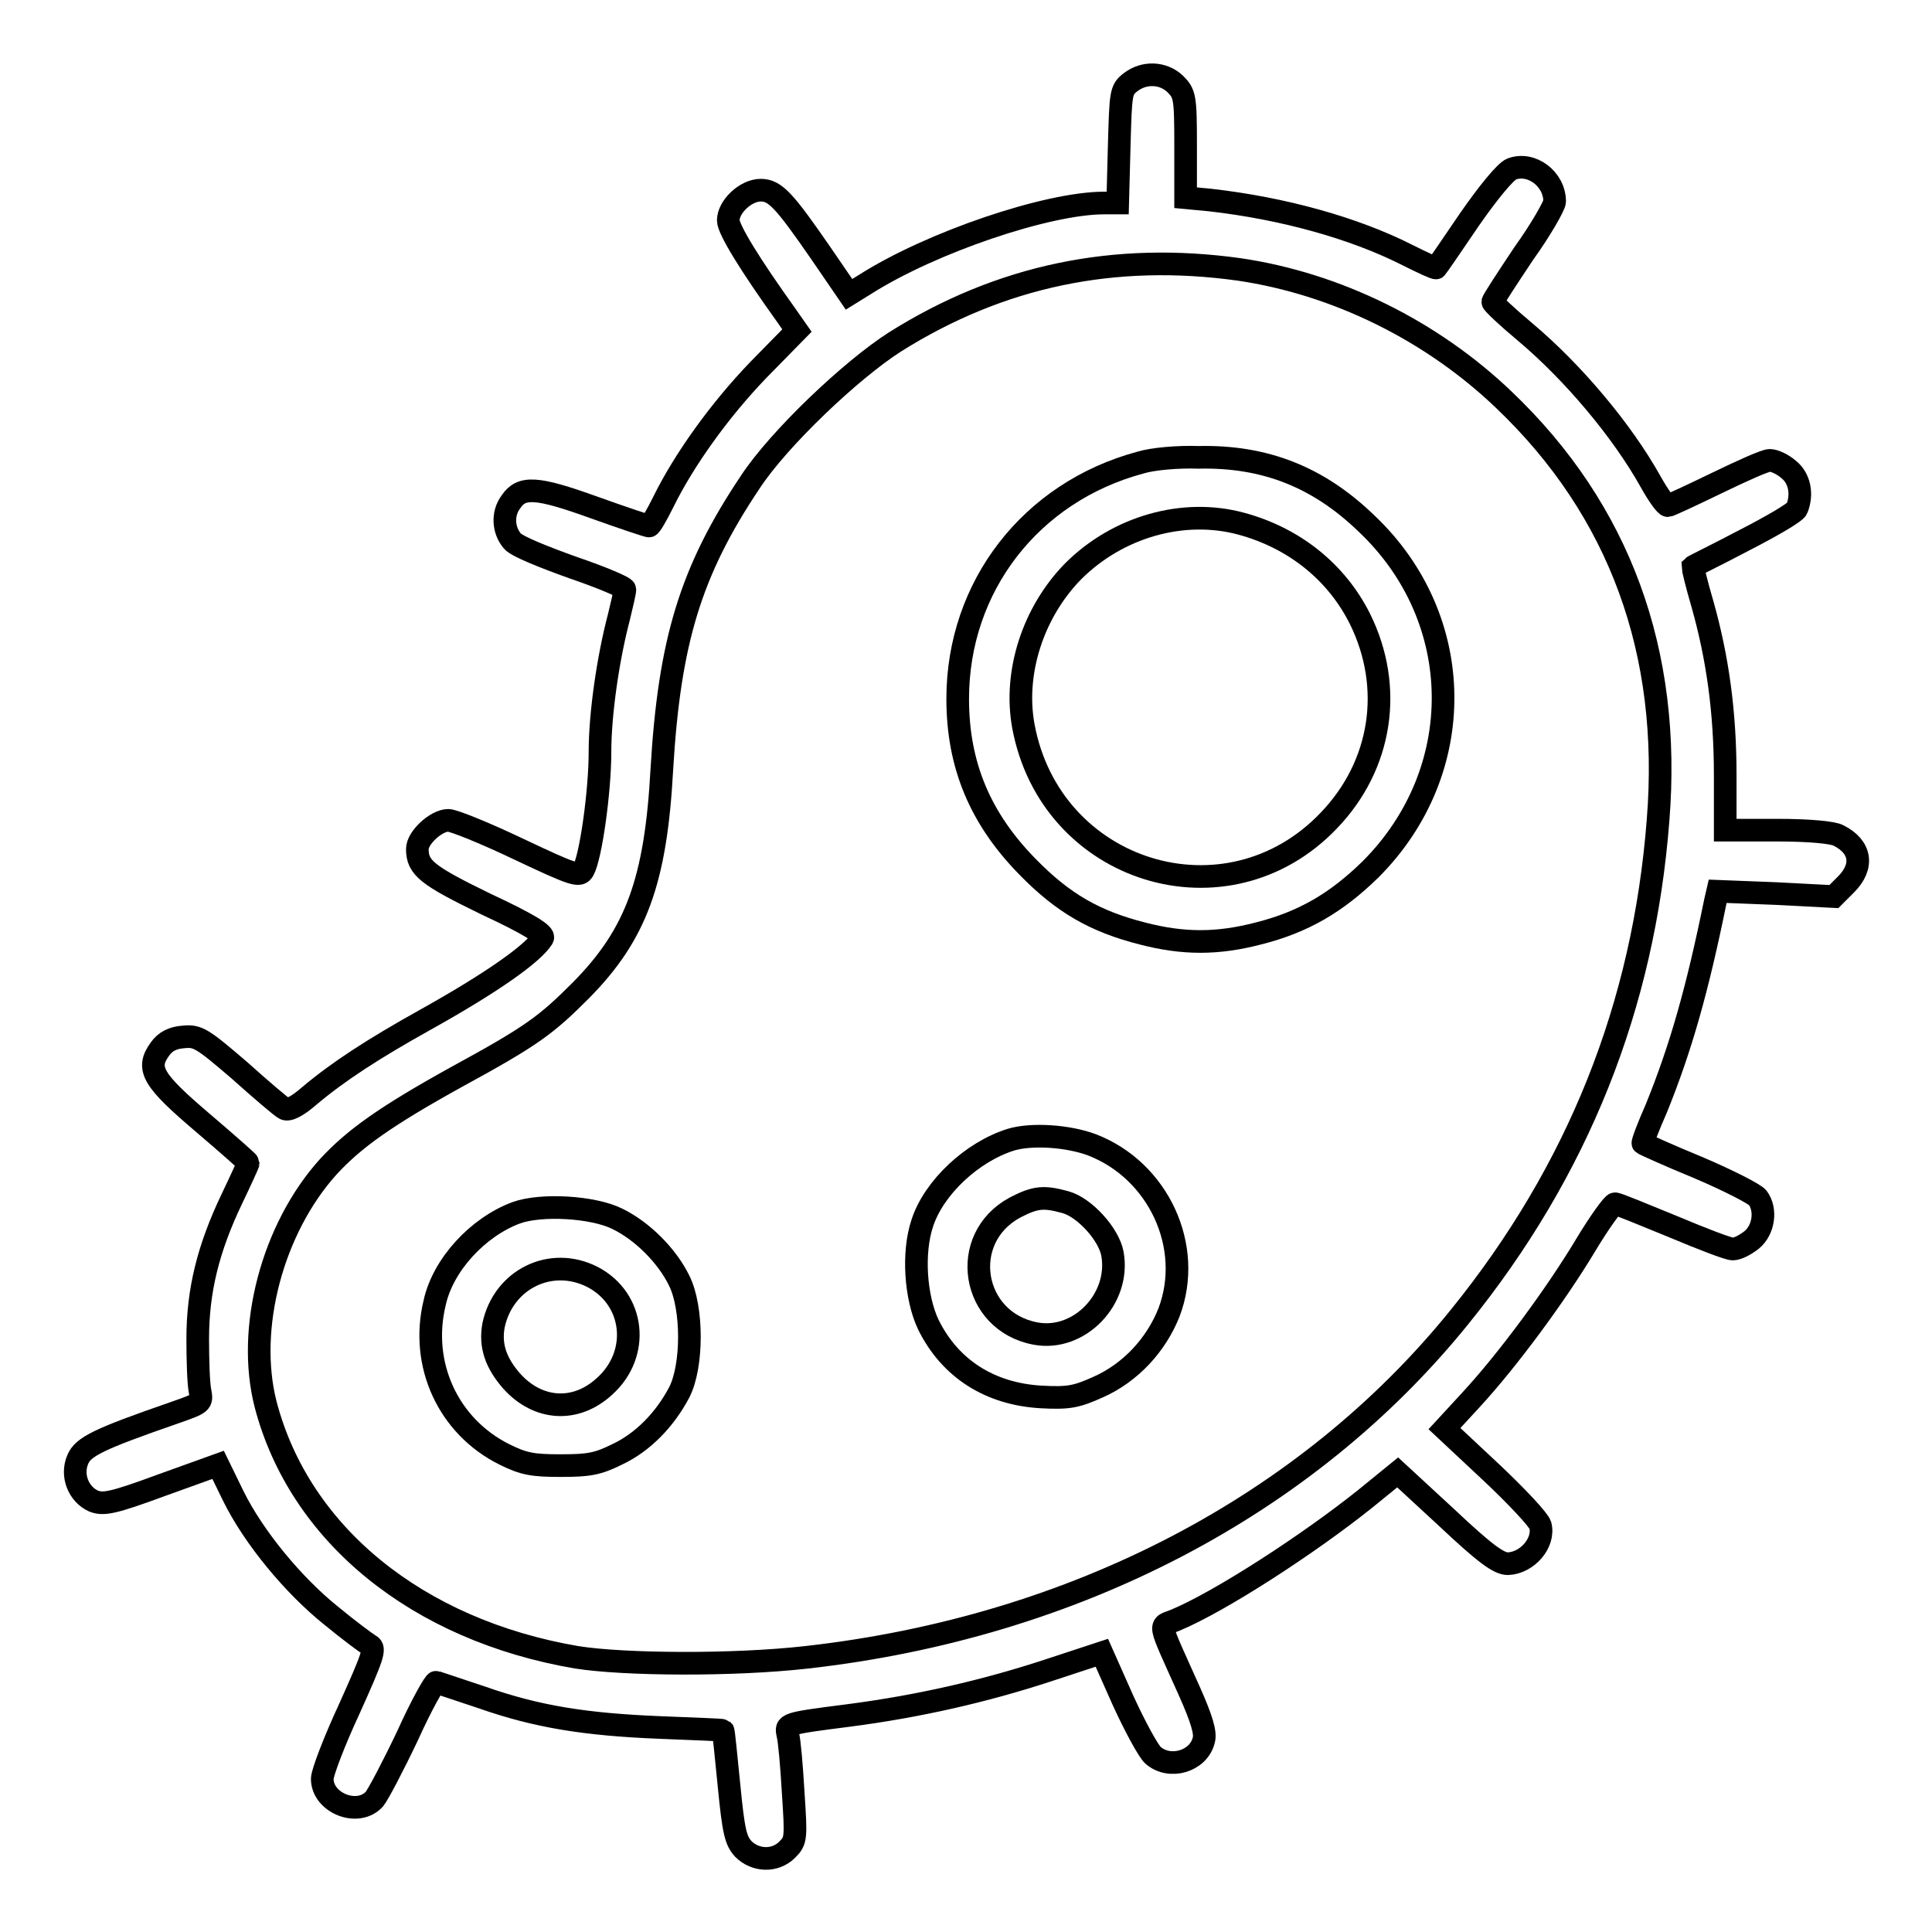 <?xml version="1.0" encoding="utf-8"?>
<!-- Svg Vector Icons : http://www.onlinewebfonts.com/icon -->
<!DOCTYPE svg PUBLIC "-//W3C//DTD SVG 1.1//EN" "http://www.w3.org/Graphics/SVG/1.1/DTD/svg11.dtd">
<svg version="1.1" xmlns="http://www.w3.org/2000/svg" xmlns:xlink="http://www.w3.org/1999/xlink" x="0px" y="0px" viewBox="0 0 256 256" enable-background="new 0 0 256 256" xml:space="preserve">
<g><g><g><path stroke-width="3" fill-opacity="0" stroke="#000000"  d="M149.8,10.9c-1.3,1-1.3,1.4-1.5,8.5l-0.2,7.5h-1.8c-7.5,0-22.9,5.2-31.7,10.8l-2.1,1.3l-3.7-5.4c-4.9-7.1-6.1-8.4-8-8.4c-2,0-4.3,2.2-4.3,4c0,1.2,2.9,5.9,7.7,12.6l1.4,2l-5.1,5.2c-5.2,5.4-9.9,12-12.6,17.5c-0.9,1.8-1.7,3.2-1.9,3.2s-3.5-1.1-7.4-2.5c-7.5-2.7-9.5-2.8-10.9-0.7c-1.2,1.6-1,3.8,0.2,5.2c0.6,0.7,4.1,2.1,8,3.5c3.8,1.3,6.9,2.6,6.9,2.9c0,0.4-0.4,2-0.8,3.7c-1.4,5.3-2.5,12.7-2.5,17.9c0,5.1-1.2,13.8-2.2,15.6c-0.5,0.9-1.2,0.7-8.6-2.8c-4.4-2.1-8.6-3.8-9.3-3.8c-1.6,0-4.1,2.3-4.1,3.8c0,2.5,1.3,3.5,9.1,7.3c5.8,2.7,7.8,4,7.5,4.5c-1.3,2.1-6.9,6-15.5,10.8C49.4,139,44.8,142,41,145.2c-1.6,1.4-2.8,2-3.3,1.7c-0.4-0.2-3.1-2.5-6-5.1c-4.9-4.2-5.5-4.6-7.4-4.4c-1.4,0.1-2.4,0.6-3.1,1.6c-1.9,2.6-1,4.1,5.7,9.8c3.4,2.9,6,5.2,6,5.3s-1,2.3-2.2,4.8c-3.1,6.5-4.5,12.1-4.5,18.5c0,2.9,0.1,5.9,0.3,6.9c0.3,1.6,0.3,1.6-3.4,2.9c-10.1,3.5-12.1,4.5-12.8,6.2c-0.9,2.1,0.1,4.6,2.1,5.5c1.3,0.5,2.5,0.3,9-2.1l7.5-2.7l2,4.1c2.7,5.5,8,11.9,13,15.9c2.3,1.9,4.6,3.6,5.1,3.9c0.8,0.4,0.4,1.5-2.7,8.4c-2,4.3-3.6,8.5-3.6,9.3c0,3.2,4.7,5.1,6.9,2.7c0.5-0.6,2.5-4.4,4.4-8.4c1.8-4,3.6-7.2,3.8-7.1c0.3,0.1,3,1,6,2c7.4,2.6,13.8,3.6,23.6,4c4.6,0.2,8.3,0.3,8.4,0.4c0.1,0.1,0.4,3.4,0.8,7.3c0.6,6.2,0.9,7.3,1.9,8.4c1.6,1.6,4.2,1.7,5.8,0.1c1.2-1.2,1.2-1.5,0.8-7.6c-0.2-3.5-0.5-6.9-0.7-7.6c-0.3-1.5-0.5-1.5,8.1-2.6c9.2-1.2,18-3.2,26.5-6l7-2.3l2.8,6.3c1.6,3.5,3.4,6.8,4,7.3c2.2,1.9,6,0.8,6.7-2c0.3-1-0.3-2.9-1.9-6.5c-4.3-9.6-4.1-8.5-1.9-9.4c6-2.5,17.7-10.1,25.2-16.1l4.3-3.5l6.5,6c5.1,4.8,6.9,6.1,8.1,6.1c2.6-0.1,4.9-2.8,4.3-5.1c-0.2-0.7-3.1-3.8-6.5-7l-6.2-5.8l3.5-3.8c4.9-5.3,11.3-14,15.2-20.5c1.8-3,3.6-5.5,3.9-5.5c0.3,0,3.7,1.4,7.6,3c3.8,1.6,7.4,3,8,3s1.6-0.5,2.5-1.2c1.6-1.3,2-4,0.8-5.6c-0.4-0.5-3.9-2.3-7.9-4c-3.9-1.6-7.2-3.1-7.3-3.2c-0.1-0.1,0.7-2.2,1.8-4.7c3.2-7.9,5.4-15.6,7.8-27.4l0.3-1.3l7.7,0.3l7.7,0.4l1.6-1.6c2.4-2.4,2-5-1-6.5c-0.7-0.4-3.9-0.7-8.1-0.7h-6.9v-7.3c0-8.3-1-15.5-3-22.6c-0.8-2.7-1.3-4.9-1.3-5c0.1-0.1,3.2-1.6,6.8-3.5c3.7-1.9,6.8-3.7,7-4.2c0.8-2,0.3-4.1-1.1-5.2c-0.8-0.7-1.9-1.2-2.5-1.2c-0.6,0-3.7,1.4-7,3c-3.3,1.6-6.3,3-6.5,3c-0.3,0-1.3-1.4-2.3-3.2c-3.8-6.8-10.3-14.5-16.6-19.8c-2.4-2-4.3-3.8-4.3-4s1.9-3.1,4.1-6.4c2.3-3.2,4.1-6.4,4.1-6.9c0-3-3.1-5.3-5.7-4.3c-0.8,0.3-3.1,3.1-5.6,6.7c-2.3,3.4-4.3,6.3-4.4,6.4c-0.1,0.1-1.8-0.7-3.8-1.7c-7.1-3.6-16.5-6.2-26.2-7.3l-3.2-0.3v-6.9c0-6.5-0.1-6.9-1.4-8.2C154.1,9.6,151.6,9.5,149.8,10.9z M164.2,35.7c12.9,1.9,25.5,8.1,35.1,17.3c15.3,14.6,22.2,33.4,20.4,55.7c-1.9,24.6-10.6,46.4-26.3,65.8c-20.2,25-51,41.1-86.5,45.1c-9.7,1.1-24.2,1-30.5,0c-21.1-3.6-36.7-16.3-41.2-33.5c-2.6-10.1,0.9-23.3,8.3-31.5c3.4-3.7,7.6-6.7,17-11.9c10.1-5.5,11.9-6.9,16.5-11.5c7.3-7.4,9.9-14.5,10.7-29.3c1-16.9,3.8-26.2,11.7-38c3.8-5.8,13.4-14.9,19.2-18.6C132.6,36.5,147.7,33.4,164.2,35.7z"/><path stroke-width="3" fill-opacity="0" stroke="#000000"  d="M151.1,61.3c-14.5,3.9-24.2,16.4-24.2,31.3c0,8.8,3,15.9,9.3,22.3c4.7,4.8,8.9,7.2,15.2,8.8c5.4,1.4,9.9,1.4,15.3,0c6-1.5,10.4-4.1,14.9-8.5c13-13,12.8-33.2-0.5-45.8c-6.4-6.2-13.5-9-22.3-8.8C156.1,60.5,152.7,60.8,151.1,61.3z M164.5,69.4c7,1.9,12.6,6.4,15.7,12.6c4.5,9.1,2.9,19.4-4.1,26.7c-13.5,14.2-36.9,7-40.5-12.5c-1.3-7.1,1.3-15.1,6.6-20.5C148.1,69.8,156.8,67.3,164.5,69.4z"/><path stroke-width="3" fill-opacity="0" stroke="#000000"  d="M134,151c-5.2,1.6-10.3,6.4-11.8,11.1c-1.3,3.9-0.9,9.8,0.8,13.4c2.9,5.9,8.2,9.2,14.9,9.6c3.7,0.2,4.7,0,7.6-1.3c4.3-1.9,7.7-5.6,9.4-9.9c3.3-8.7-1.4-18.8-10.2-22.2C141.5,150.5,136.7,150.2,134,151z M141.2,159.3c2.5,0.7,5.7,4.2,6.2,6.8c1.1,6-4.4,11.7-10.2,10.6c-8.5-1.6-10.3-12.6-2.7-16.7C137.2,158.6,138.3,158.5,141.2,159.3z"/><path stroke-width="3" fill-opacity="0" stroke="#000000"  d="M68.4,160.7c-5.1,1.9-9.7,6.9-10.8,11.9c-2,8.2,1.8,16.4,9.2,20.1c2.6,1.3,3.8,1.5,7.5,1.5c3.7,0,4.9-0.2,7.5-1.5c3.4-1.6,6.3-4.6,8.2-8.2c1.8-3.5,1.8-11.2,0-14.8c-1.6-3.3-4.9-6.6-8.2-8.2C78.6,159.9,71.7,159.5,68.4,160.7z M78.5,169.2c5.6,2.9,6.4,10.2,1.6,14.5c-3.8,3.5-8.8,3.2-12.3-0.7c-2.1-2.4-2.9-4.7-2.4-7.4C66.7,169.5,73,166.4,78.5,169.2z"/></g></g></g>
</svg>
